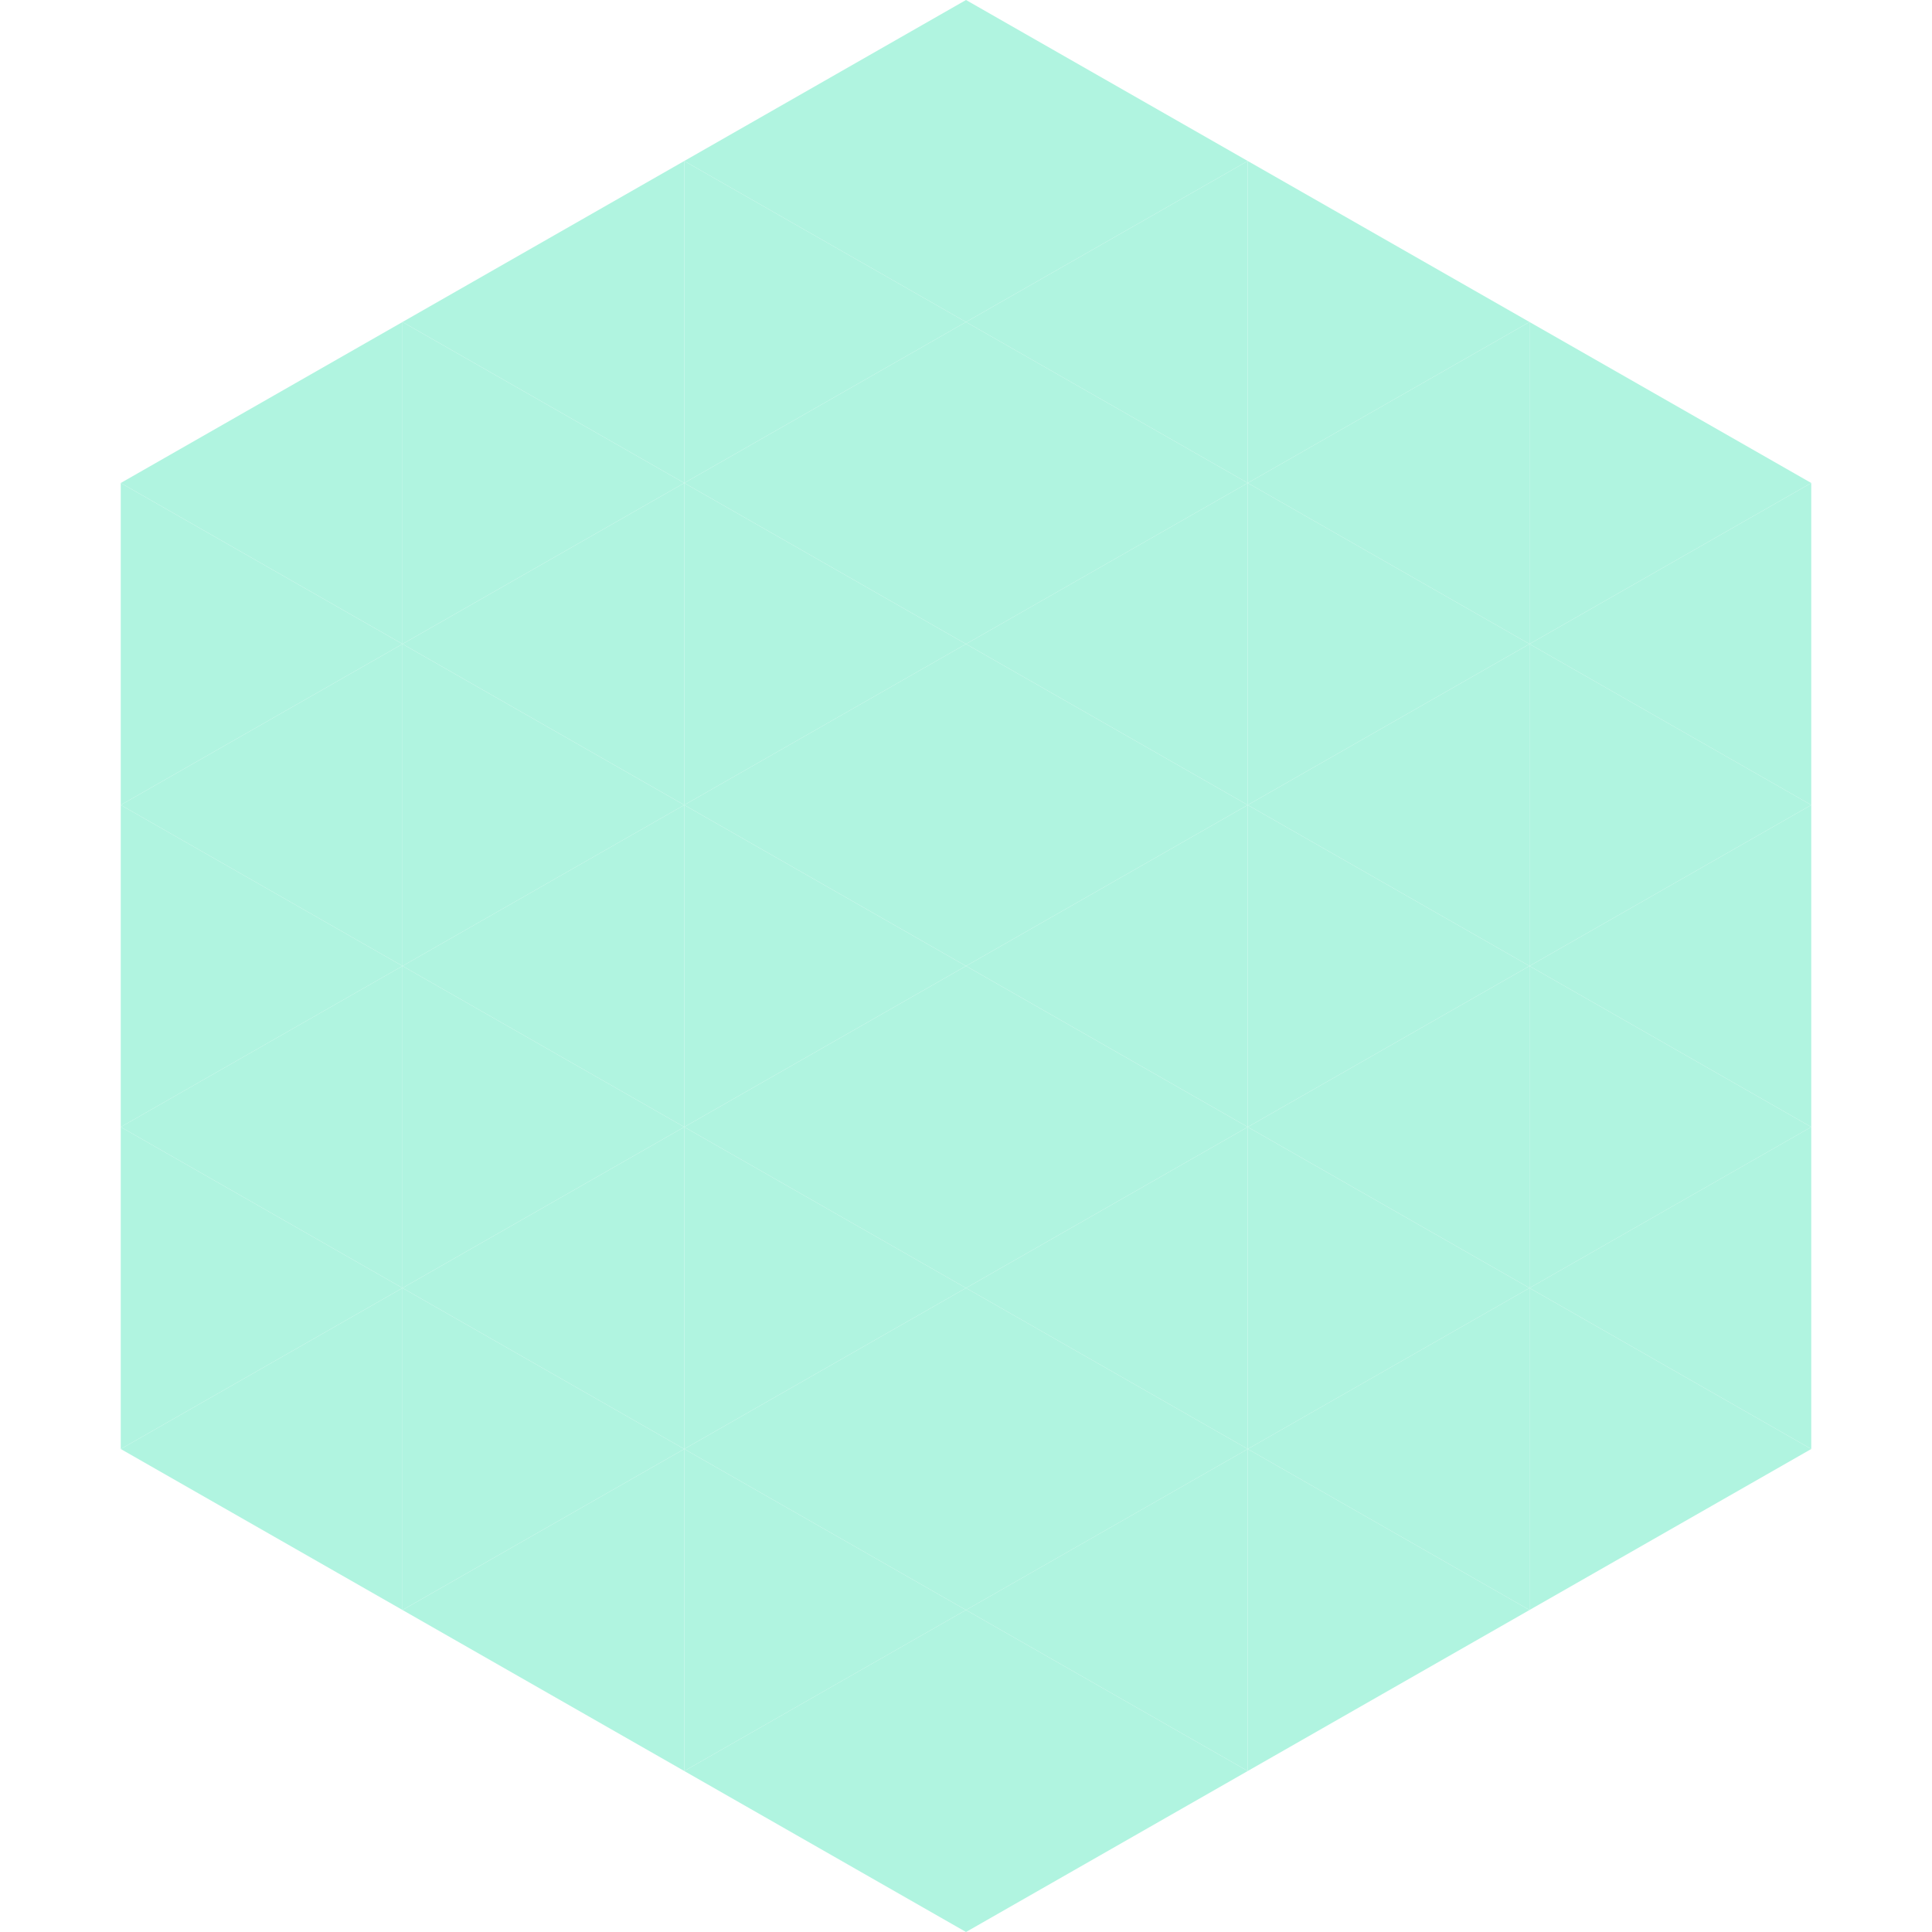<?xml version="1.0"?>
<!-- Generated by SVGo -->
<svg width="240" height="240"
     xmlns="http://www.w3.org/2000/svg"
     xmlns:xlink="http://www.w3.org/1999/xlink">
<polygon points="50,40 15,60 50,80" style="fill:rgb(176,244,224)" />
<polygon points="190,40 225,60 190,80" style="fill:rgb(176,244,224)" />
<polygon points="15,60 50,80 15,100" style="fill:rgb(176,244,224)" />
<polygon points="225,60 190,80 225,100" style="fill:rgb(176,244,224)" />
<polygon points="50,80 15,100 50,120" style="fill:rgb(176,244,224)" />
<polygon points="190,80 225,100 190,120" style="fill:rgb(176,244,224)" />
<polygon points="15,100 50,120 15,140" style="fill:rgb(176,244,224)" />
<polygon points="225,100 190,120 225,140" style="fill:rgb(176,244,224)" />
<polygon points="50,120 15,140 50,160" style="fill:rgb(176,244,224)" />
<polygon points="190,120 225,140 190,160" style="fill:rgb(176,244,224)" />
<polygon points="15,140 50,160 15,180" style="fill:rgb(176,244,224)" />
<polygon points="225,140 190,160 225,180" style="fill:rgb(176,244,224)" />
<polygon points="50,160 15,180 50,200" style="fill:rgb(176,244,224)" />
<polygon points="190,160 225,180 190,200" style="fill:rgb(176,244,224)" />
<polygon points="15,180 50,200 15,220" style="fill:rgb(255,255,255); fill-opacity:0" />
<polygon points="225,180 190,200 225,220" style="fill:rgb(255,255,255); fill-opacity:0" />
<polygon points="50,0 85,20 50,40" style="fill:rgb(255,255,255); fill-opacity:0" />
<polygon points="190,0 155,20 190,40" style="fill:rgb(255,255,255); fill-opacity:0" />
<polygon points="85,20 50,40 85,60" style="fill:rgb(176,244,224)" />
<polygon points="155,20 190,40 155,60" style="fill:rgb(176,244,224)" />
<polygon points="50,40 85,60 50,80" style="fill:rgb(176,244,224)" />
<polygon points="190,40 155,60 190,80" style="fill:rgb(176,244,224)" />
<polygon points="85,60 50,80 85,100" style="fill:rgb(176,244,224)" />
<polygon points="155,60 190,80 155,100" style="fill:rgb(176,244,224)" />
<polygon points="50,80 85,100 50,120" style="fill:rgb(176,244,224)" />
<polygon points="190,80 155,100 190,120" style="fill:rgb(176,244,224)" />
<polygon points="85,100 50,120 85,140" style="fill:rgb(176,244,224)" />
<polygon points="155,100 190,120 155,140" style="fill:rgb(176,244,224)" />
<polygon points="50,120 85,140 50,160" style="fill:rgb(176,244,224)" />
<polygon points="190,120 155,140 190,160" style="fill:rgb(176,244,224)" />
<polygon points="85,140 50,160 85,180" style="fill:rgb(176,244,224)" />
<polygon points="155,140 190,160 155,180" style="fill:rgb(176,244,224)" />
<polygon points="50,160 85,180 50,200" style="fill:rgb(176,244,224)" />
<polygon points="190,160 155,180 190,200" style="fill:rgb(176,244,224)" />
<polygon points="85,180 50,200 85,220" style="fill:rgb(176,244,224)" />
<polygon points="155,180 190,200 155,220" style="fill:rgb(176,244,224)" />
<polygon points="120,0 85,20 120,40" style="fill:rgb(176,244,224)" />
<polygon points="120,0 155,20 120,40" style="fill:rgb(176,244,224)" />
<polygon points="85,20 120,40 85,60" style="fill:rgb(176,244,224)" />
<polygon points="155,20 120,40 155,60" style="fill:rgb(176,244,224)" />
<polygon points="120,40 85,60 120,80" style="fill:rgb(176,244,224)" />
<polygon points="120,40 155,60 120,80" style="fill:rgb(176,244,224)" />
<polygon points="85,60 120,80 85,100" style="fill:rgb(176,244,224)" />
<polygon points="155,60 120,80 155,100" style="fill:rgb(176,244,224)" />
<polygon points="120,80 85,100 120,120" style="fill:rgb(176,244,224)" />
<polygon points="120,80 155,100 120,120" style="fill:rgb(176,244,224)" />
<polygon points="85,100 120,120 85,140" style="fill:rgb(176,244,224)" />
<polygon points="155,100 120,120 155,140" style="fill:rgb(176,244,224)" />
<polygon points="120,120 85,140 120,160" style="fill:rgb(176,244,224)" />
<polygon points="120,120 155,140 120,160" style="fill:rgb(176,244,224)" />
<polygon points="85,140 120,160 85,180" style="fill:rgb(176,244,224)" />
<polygon points="155,140 120,160 155,180" style="fill:rgb(176,244,224)" />
<polygon points="120,160 85,180 120,200" style="fill:rgb(176,244,224)" />
<polygon points="120,160 155,180 120,200" style="fill:rgb(176,244,224)" />
<polygon points="85,180 120,200 85,220" style="fill:rgb(176,244,224)" />
<polygon points="155,180 120,200 155,220" style="fill:rgb(176,244,224)" />
<polygon points="120,200 85,220 120,240" style="fill:rgb(176,244,224)" />
<polygon points="120,200 155,220 120,240" style="fill:rgb(176,244,224)" />
<polygon points="85,220 120,240 85,260" style="fill:rgb(255,255,255); fill-opacity:0" />
<polygon points="155,220 120,240 155,260" style="fill:rgb(255,255,255); fill-opacity:0" />
</svg>
